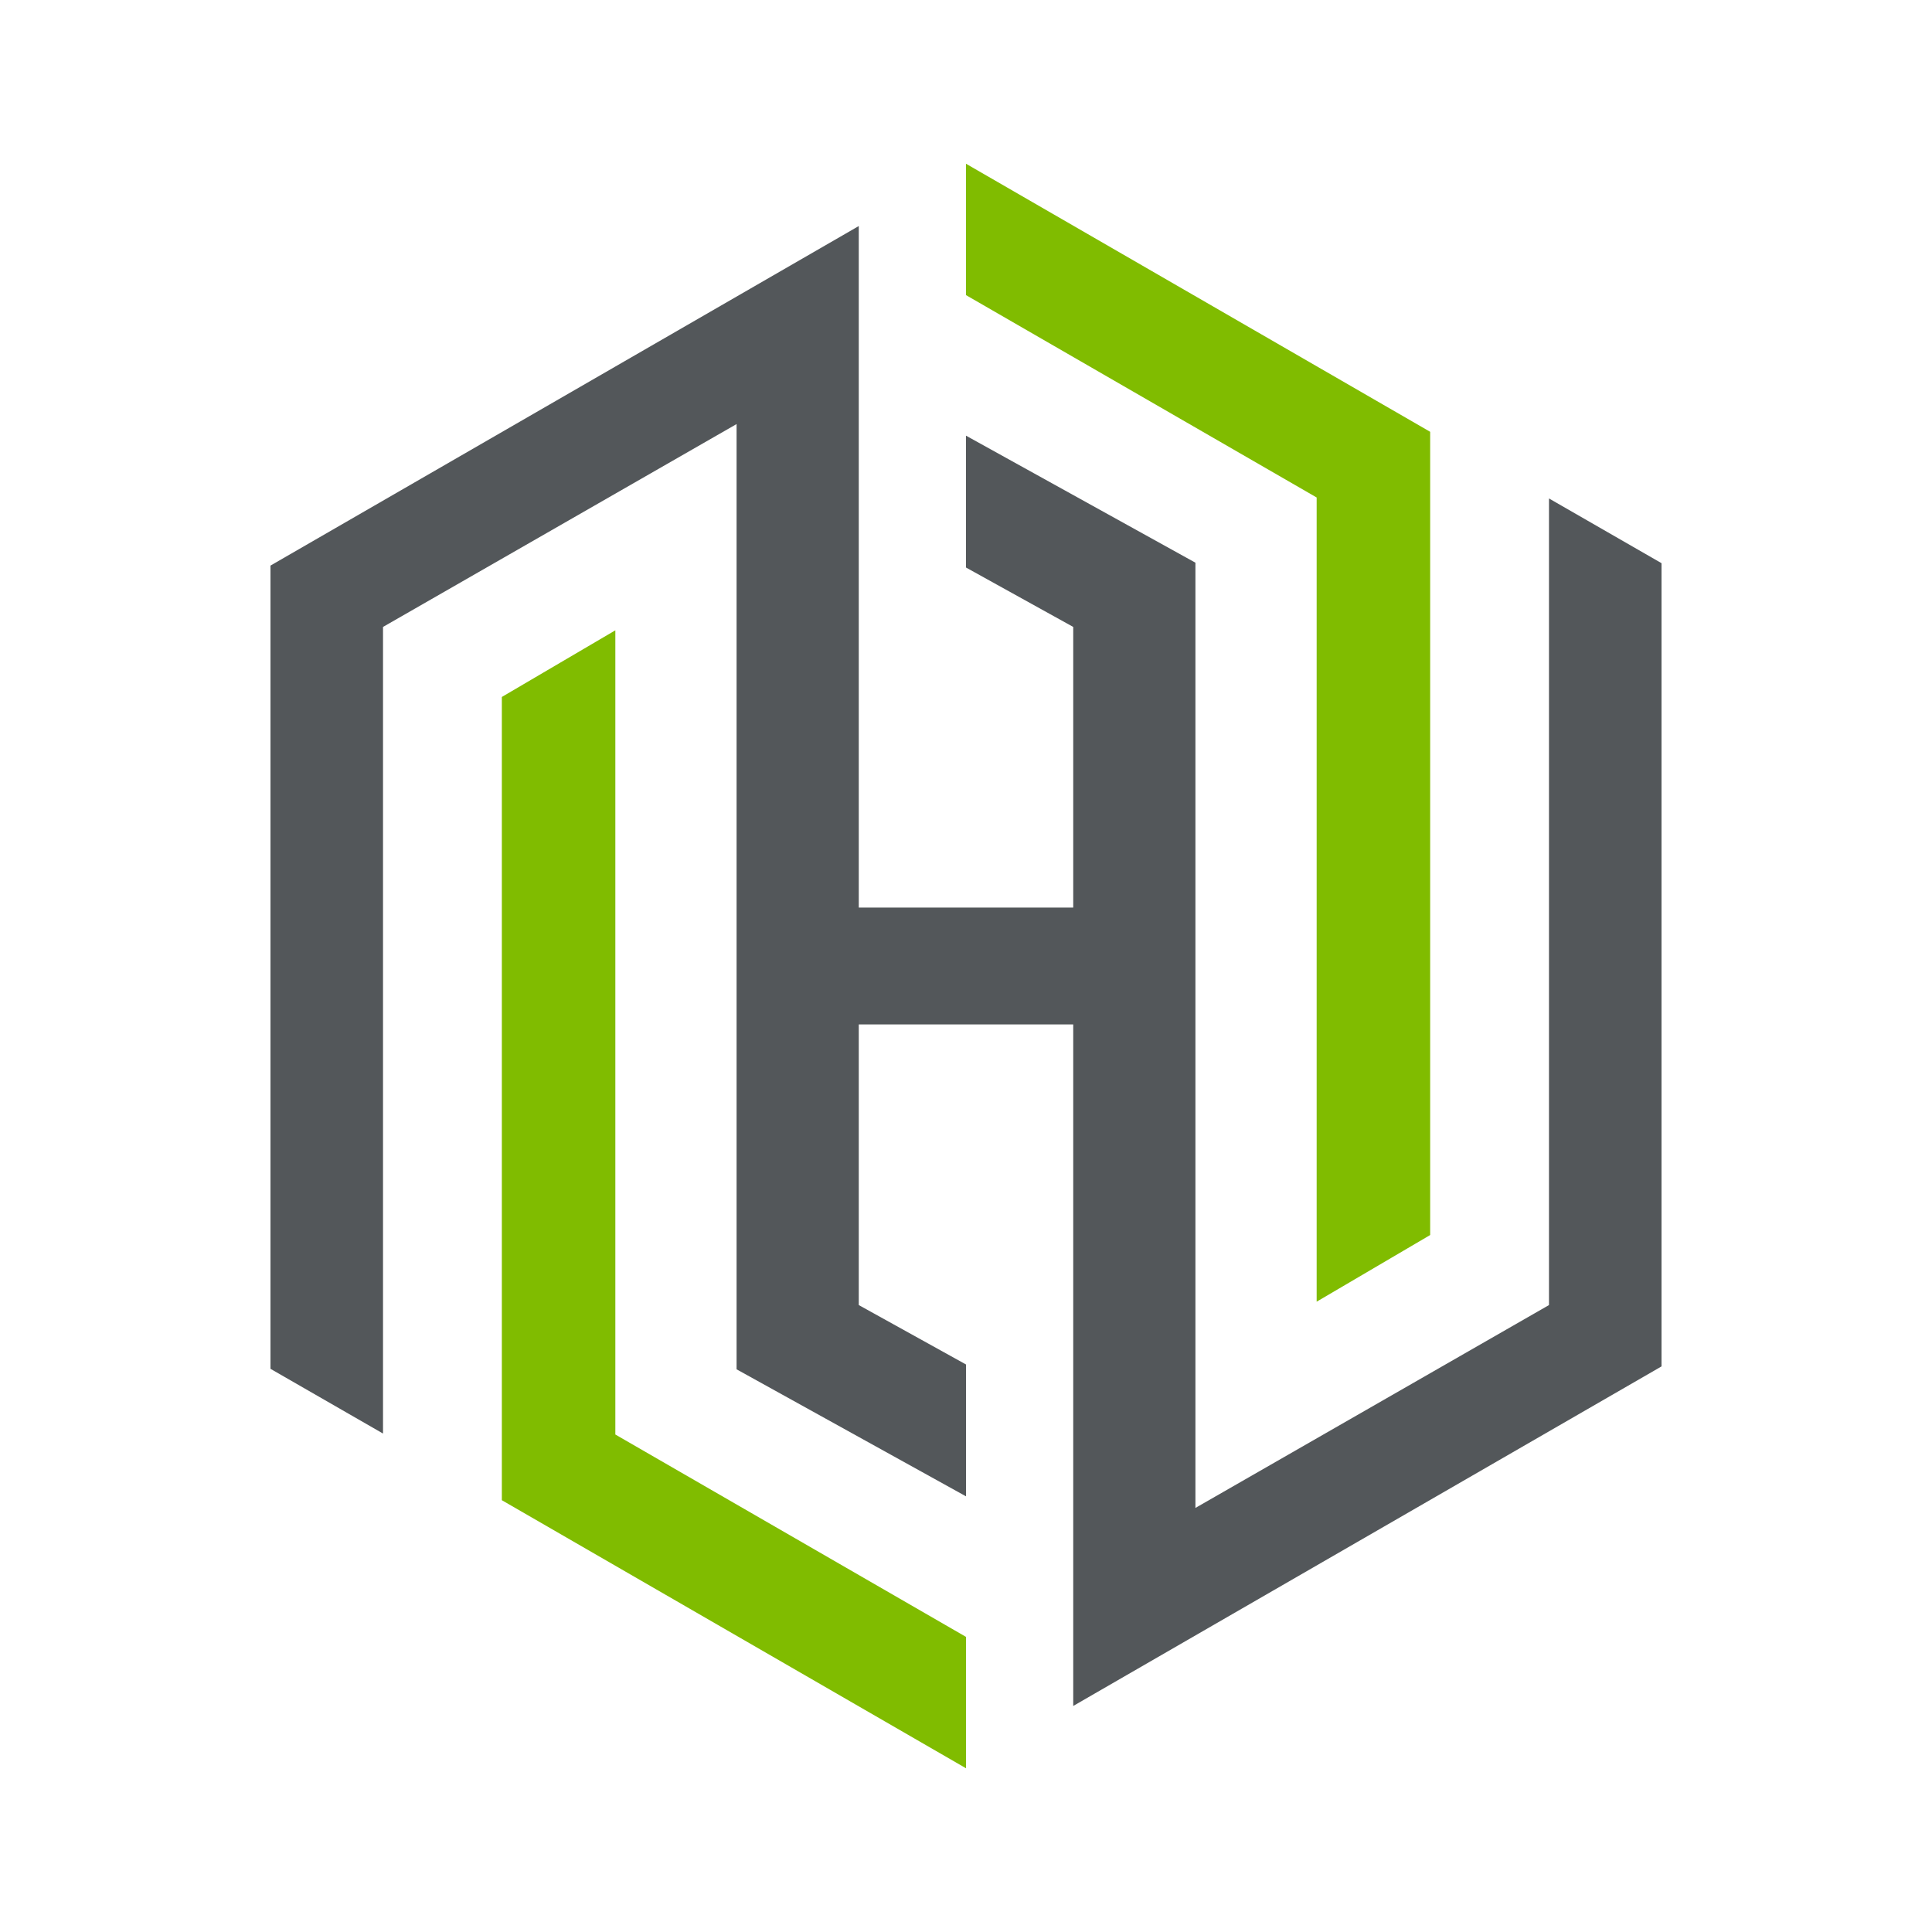 <?xml version="1.0" encoding="utf-8"?>
<!-- Generator: Adobe Illustrator 26.5.3, SVG Export Plug-In . SVG Version: 6.00 Build 0)  -->
<svg version="1.1" id="Layer_1__x28_1:1_x29_" xmlns="http://www.w3.org/2000/svg" xmlns:xlink="http://www.w3.org/1999/xlink"
	 x="0px" y="0px" viewBox="0 0 400 400" style="enable-background:new 0 0 400 400;" xml:space="preserve">
<style type="text/css">
	.st0{fill:#80BC00;}
	.st1{fill:#53575A;}
</style>
<g>
	<g>
		<polygon class="st0" points="200,338.9 127.4,297 127.4,130.5 103.9,144.3 103.9,310.6 200,366.1 		"/>
		<polygon class="st0" points="200,61.1 272.6,103 272.6,269.5 296.1,255.7 296.1,89.4 200,33.9 		"/>
	</g>
	<polygon class="st1" points="320.7,103.2 320.7,270.2 247.5,312.2 247.5,116.5 200,90.2 200,117.5 222.2,129.8 222.2,187.9 
		177.8,187.9 177.8,46.8 56,117.1 56,283.4 79.3,296.8 79.3,129.8 152.5,87.8 152.5,283.5 200,309.8 200,282.5 177.8,270.2 
		177.8,212.1 222.2,212.1 222.2,353.2 344,282.9 344,116.6 	"/>
</g>
</svg>
